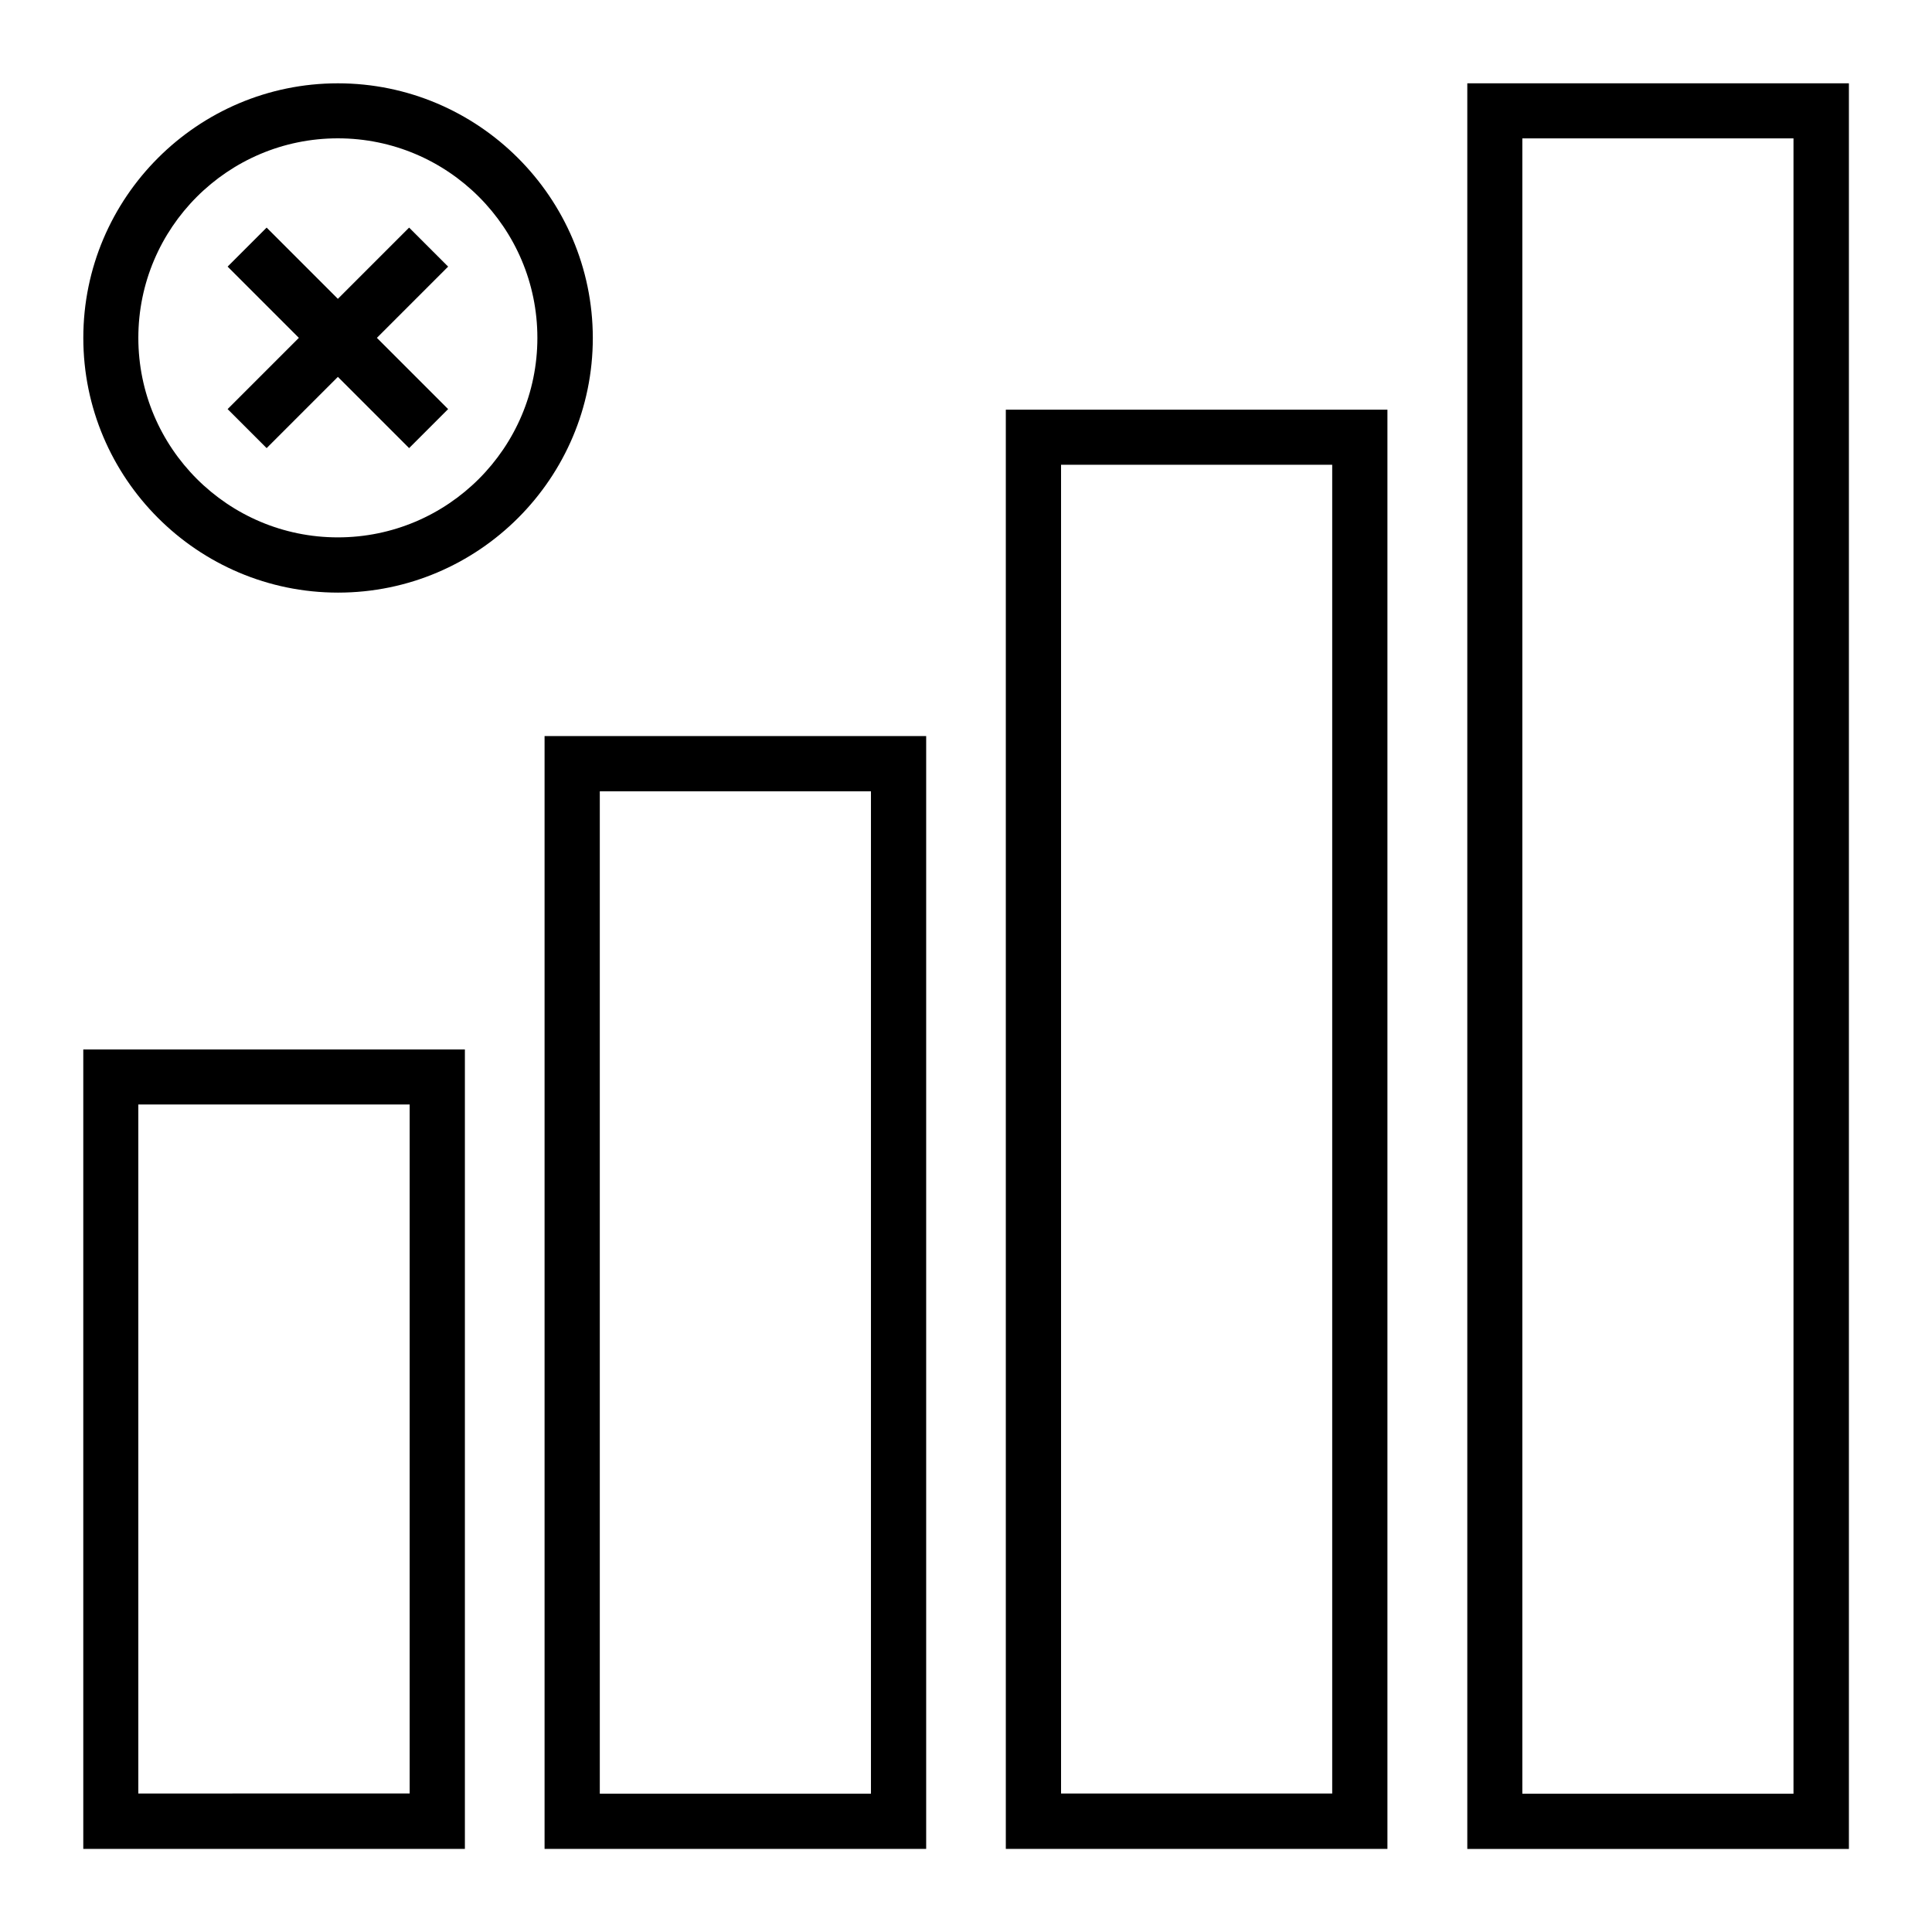 <?xml version="1.0" encoding="UTF-8"?>
<!-- Uploaded to: SVG Repo, www.svgrepo.com, Generator: SVG Repo Mixer Tools -->
<svg fill="#000000" width="800px" height="800px" version="1.1" viewBox="144 144 512 512" xmlns="http://www.w3.org/2000/svg">
 <path d="m166.07 633.98h101.13v-211.86h-101.13zm14.586-197.28h71.91v182.59l-71.91 0.004zm107.66 197.28h101.13v-294.91h-101.13zm14.637-280.28h71.859v265.64h-71.859zm107.6 280.28h101.13v-381.41h-101.13zm14.637-366.82h71.859v352.14h-71.859zm107.66-101.08v467.91h101.13v-467.91zm86.496 453.27h-71.91v-438.68h71.859v438.68zm-385.81-453.27c-37.176 0-67.457 30.281-67.457 67.457 0 37.23 30.281 67.512 67.512 67.512s67.512-30.281 67.512-67.512c-0.055-37.176-30.336-67.457-67.566-67.457zm0 120.33c-29.168 0-52.875-23.707-52.875-52.875 0-29.168 23.707-52.875 52.875-52.875 29.168 0 52.875 23.707 52.875 52.875 0 29.168-23.707 52.875-52.875 52.875zm29.223-71.754-18.879 18.879 18.879 18.879-10.34 10.34-18.879-18.879-18.879 18.879-10.34-10.34 18.879-18.879-18.879-18.879 10.34-10.34 18.879 18.879 18.879-18.879z"/>
</svg>